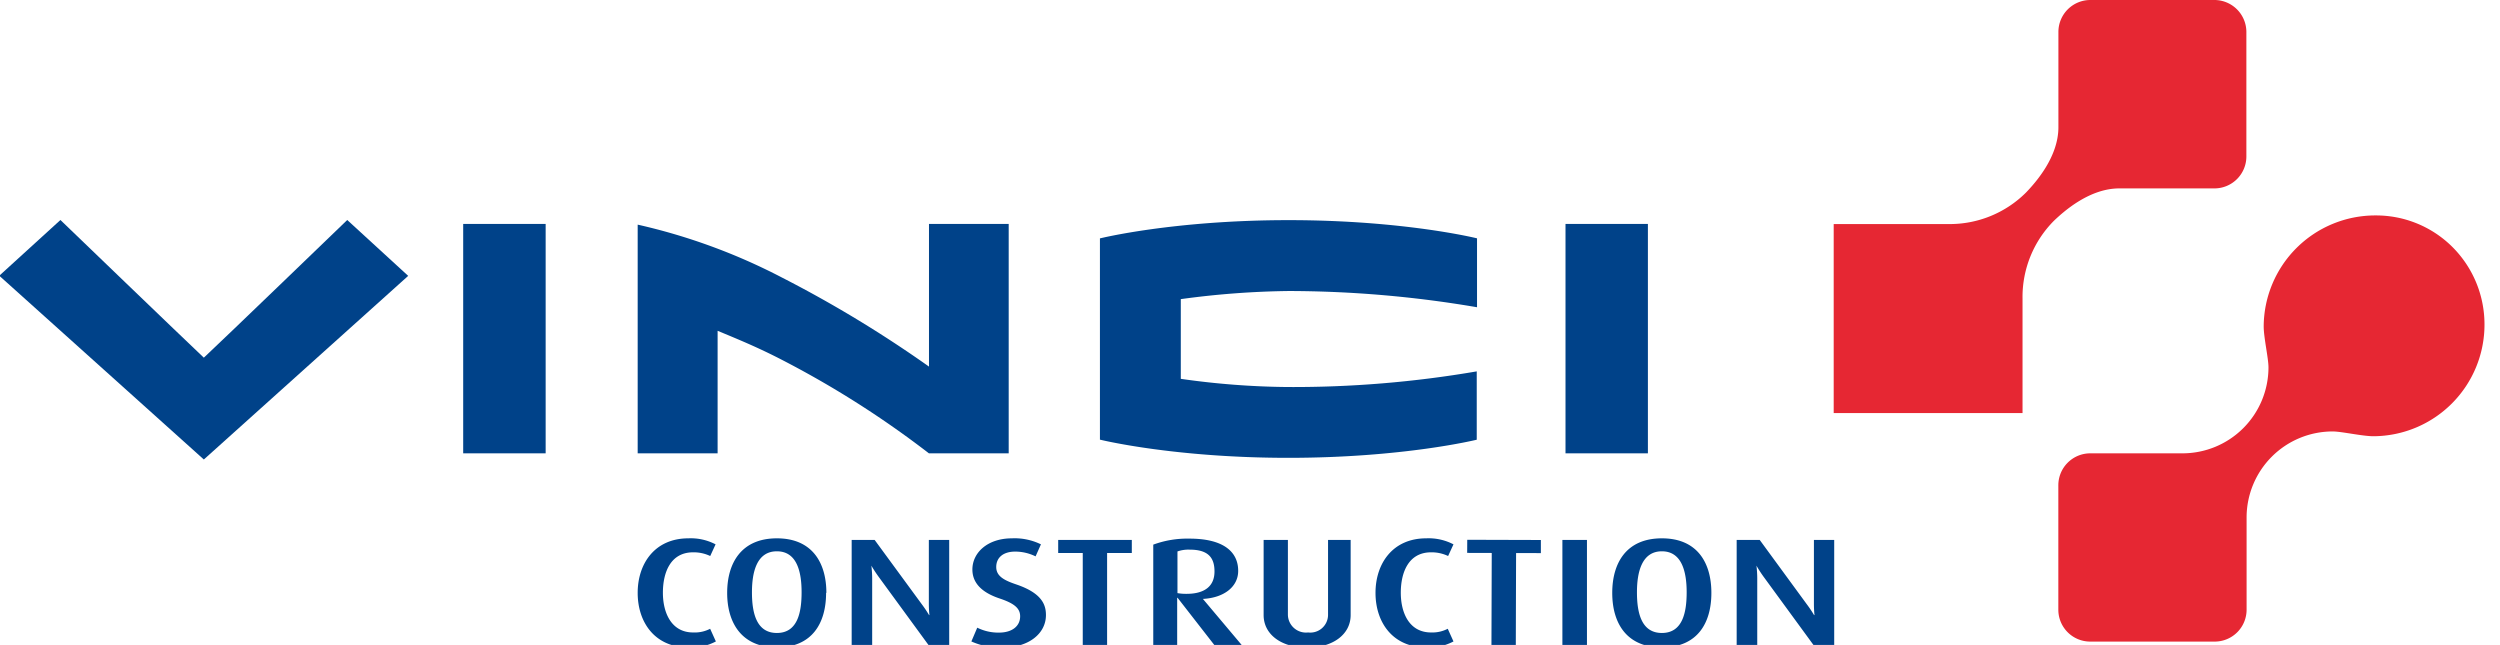 <svg id="Layer_1" data-name="Layer 1" xmlns="http://www.w3.org/2000/svg" viewBox="0 0 345 89"><defs><style>.cls-1{fill:#004289}</style></defs><path class="cls-1" d="M56.33 38.07l-28.2 25.34L-.1 38.05l8.44-7.69s17.24 16.6 19.79 19c2.55-2.37 19.79-19 19.79-19z"/><path d="M253.05 30.92h15.81a14.9 14.9 0 0010.74-4.36c1.34-1.4 4.46-4.91 4.46-9V4.4a4.41 4.41 0 014.4-4.4h17.15A4.42 4.42 0 01310 4.42v17.16a4.41 4.41 0 01-4.39 4.42h-13.15c-4.08 0-7.59 3.11-9 4.45a14.9 14.9 0 00-4.35 10.74V57h-26.06zm89.81 13.87a15.1 15.1 0 00-4.39-10.67 14.93 14.93 0 00-10.67-4.39 15.4 15.4 0 00-15.41 15.32c0 1.52.66 4.4.66 5.64a11.87 11.87 0 01-11.88 11.87h-12.71a4.41 4.41 0 00-4.41 4.44v17.14a4.4 4.4 0 004.41 4.4h17.15a4.4 4.4 0 004.42-4.4V71.42a11.88 11.88 0 0111.88-11.88c1.22 0 4.1.66 5.63.66a15.4 15.4 0 0015.32-15.41" fill="#e62733"/><path class="cls-1" d="M216.04 30.9h11.37v31.66h-11.37zm-64.25 1.99v27.78s10.12 2.51 26 2.51 26-2.5 26-2.5v-9.43a149.52 149.52 0 01-26.07 2.16 110 110 0 01-14.77-1.13v-11a118.92 118.92 0 0114.88-1.12 155.18 155.18 0 0126 2.24v-9.51s-10.07-2.51-26-2.51-26 2.51-26 2.51m-23.64 29.67a133.27 133.27 0 00-20.3-12.91c-3.38-1.75-6.22-2.9-8.86-4v16.91H88V31a82.26 82.26 0 0119.89 7.29 166.21 166.21 0 0120.31 12.3V30.9h11v31.66zM63.92 30.9H75.3v31.66H63.92zM95 89.34c-4.63 0-7-3.46-7-7.52s2.38-7.53 7-7.53a7.38 7.38 0 013.75.83l-.74 1.61a5.3 5.3 0 00-2.36-.51c-3.12 0-4.17 2.78-4.17 5.58s1.19 5.48 4.17 5.48a4.62 4.62 0 002.35-.51l.79 1.75a7.26 7.26 0 01-3.78.82m15.61-7.61c0 2.72-.52 5.62-3.41 5.62s-3.44-2.9-3.44-5.62.63-5.65 3.44-5.65 3.41 2.92 3.41 5.65m3.42.09c0-4.14-1.94-7.53-6.83-7.53s-6.86 3.39-6.86 7.53 2 7.52 6.86 7.52S114 86 114 81.82m14.22 7.31l-6.9-9.44a17.9 17.9 0 01-1.07-1.63 14.72 14.72 0 01.11 1.7v9.37h-2.83V74.51h3.17l6.51 8.88a16.11 16.11 0 011 1.49h.05a15.26 15.26 0 01-.08-1.55v-8.82h2.81v14.62zm10.33.21a9.59 9.59 0 01-4.5-.82l.81-1.9a6.53 6.53 0 003 .68c1.81 0 2.92-.89 2.92-2.25 0-1.1-.8-1.78-2.83-2.46-3-1-3.76-2.57-3.76-4 0-2.32 2.09-4.3 5.46-4.3a8.25 8.25 0 014 .83l-.74 1.66a6.38 6.38 0 00-2.81-.66c-1.66 0-2.62.83-2.62 2.13s1.17 1.86 2.76 2.4c3.57 1.21 4.1 2.83 4.1 4.23 0 2.59-2.44 4.46-5.82 4.46m14.26-13.03v12.82h-3.36V76.31h-3.39v-1.8h10.16v1.8h-3.41zm14.82 2.56c0 1.95-1.27 3.08-3.86 3.08a6.9 6.9 0 01-1.25-.1V76.1a4.58 4.58 0 011.67-.25c2.46 0 3.44 1 3.44 3m3.84 10.26L166 82.65c2.89-.15 4.87-1.66 4.87-3.87 0-2.75-2.2-4.45-6.72-4.45a13.55 13.55 0 00-5 .83v14h3.3V82.5h.06l5.16 6.63zm8.94.26c-3.57 0-6-1.83-6-4.49V74.51h3.35v10.35a2.5 2.5 0 002.79 2.42 2.45 2.45 0 002.75-2.42V74.51h3.12v10.37c0 2.66-2.44 4.49-6 4.49m16.43-.03c-4.63 0-7-3.46-7-7.52s2.38-7.53 7-7.53a7.4 7.4 0 013.76.83l-.74 1.61a5.29 5.29 0 00-2.35-.51c-3.12 0-4.18 2.78-4.18 5.58s1.18 5.48 4.18 5.48a4.61 4.61 0 002.3-.51l.79 1.75a7.29 7.29 0 01-3.78.82m12.42-13.02l-.04 12.81-3.36-.01.04-12.81-3.39-.01.01-1.81 10.16.03v1.81l-3.42-.01zm6.39-1.81H219v14.62h-3.39zm17.15 7.22c0 2.72-.53 5.62-3.42 5.62s-3.44-2.9-3.44-5.62.64-5.65 3.44-5.65 3.42 2.92 3.42 5.65m3.41.09c0-4.14-1.93-7.53-6.83-7.53s-6.85 3.39-6.85 7.53 1.95 7.52 6.85 7.52 6.83-3.35 6.83-7.52m14.18 7.31l-6.9-9.44a16.57 16.57 0 01-1.06-1.63 14.72 14.72 0 01.11 1.7v9.37h-2.84V74.51h3.18l6.5 8.88a16.11 16.11 0 011 1.49h.06a15.26 15.26 0 01-.08-1.55v-8.82h2.8v14.62z"/></svg>